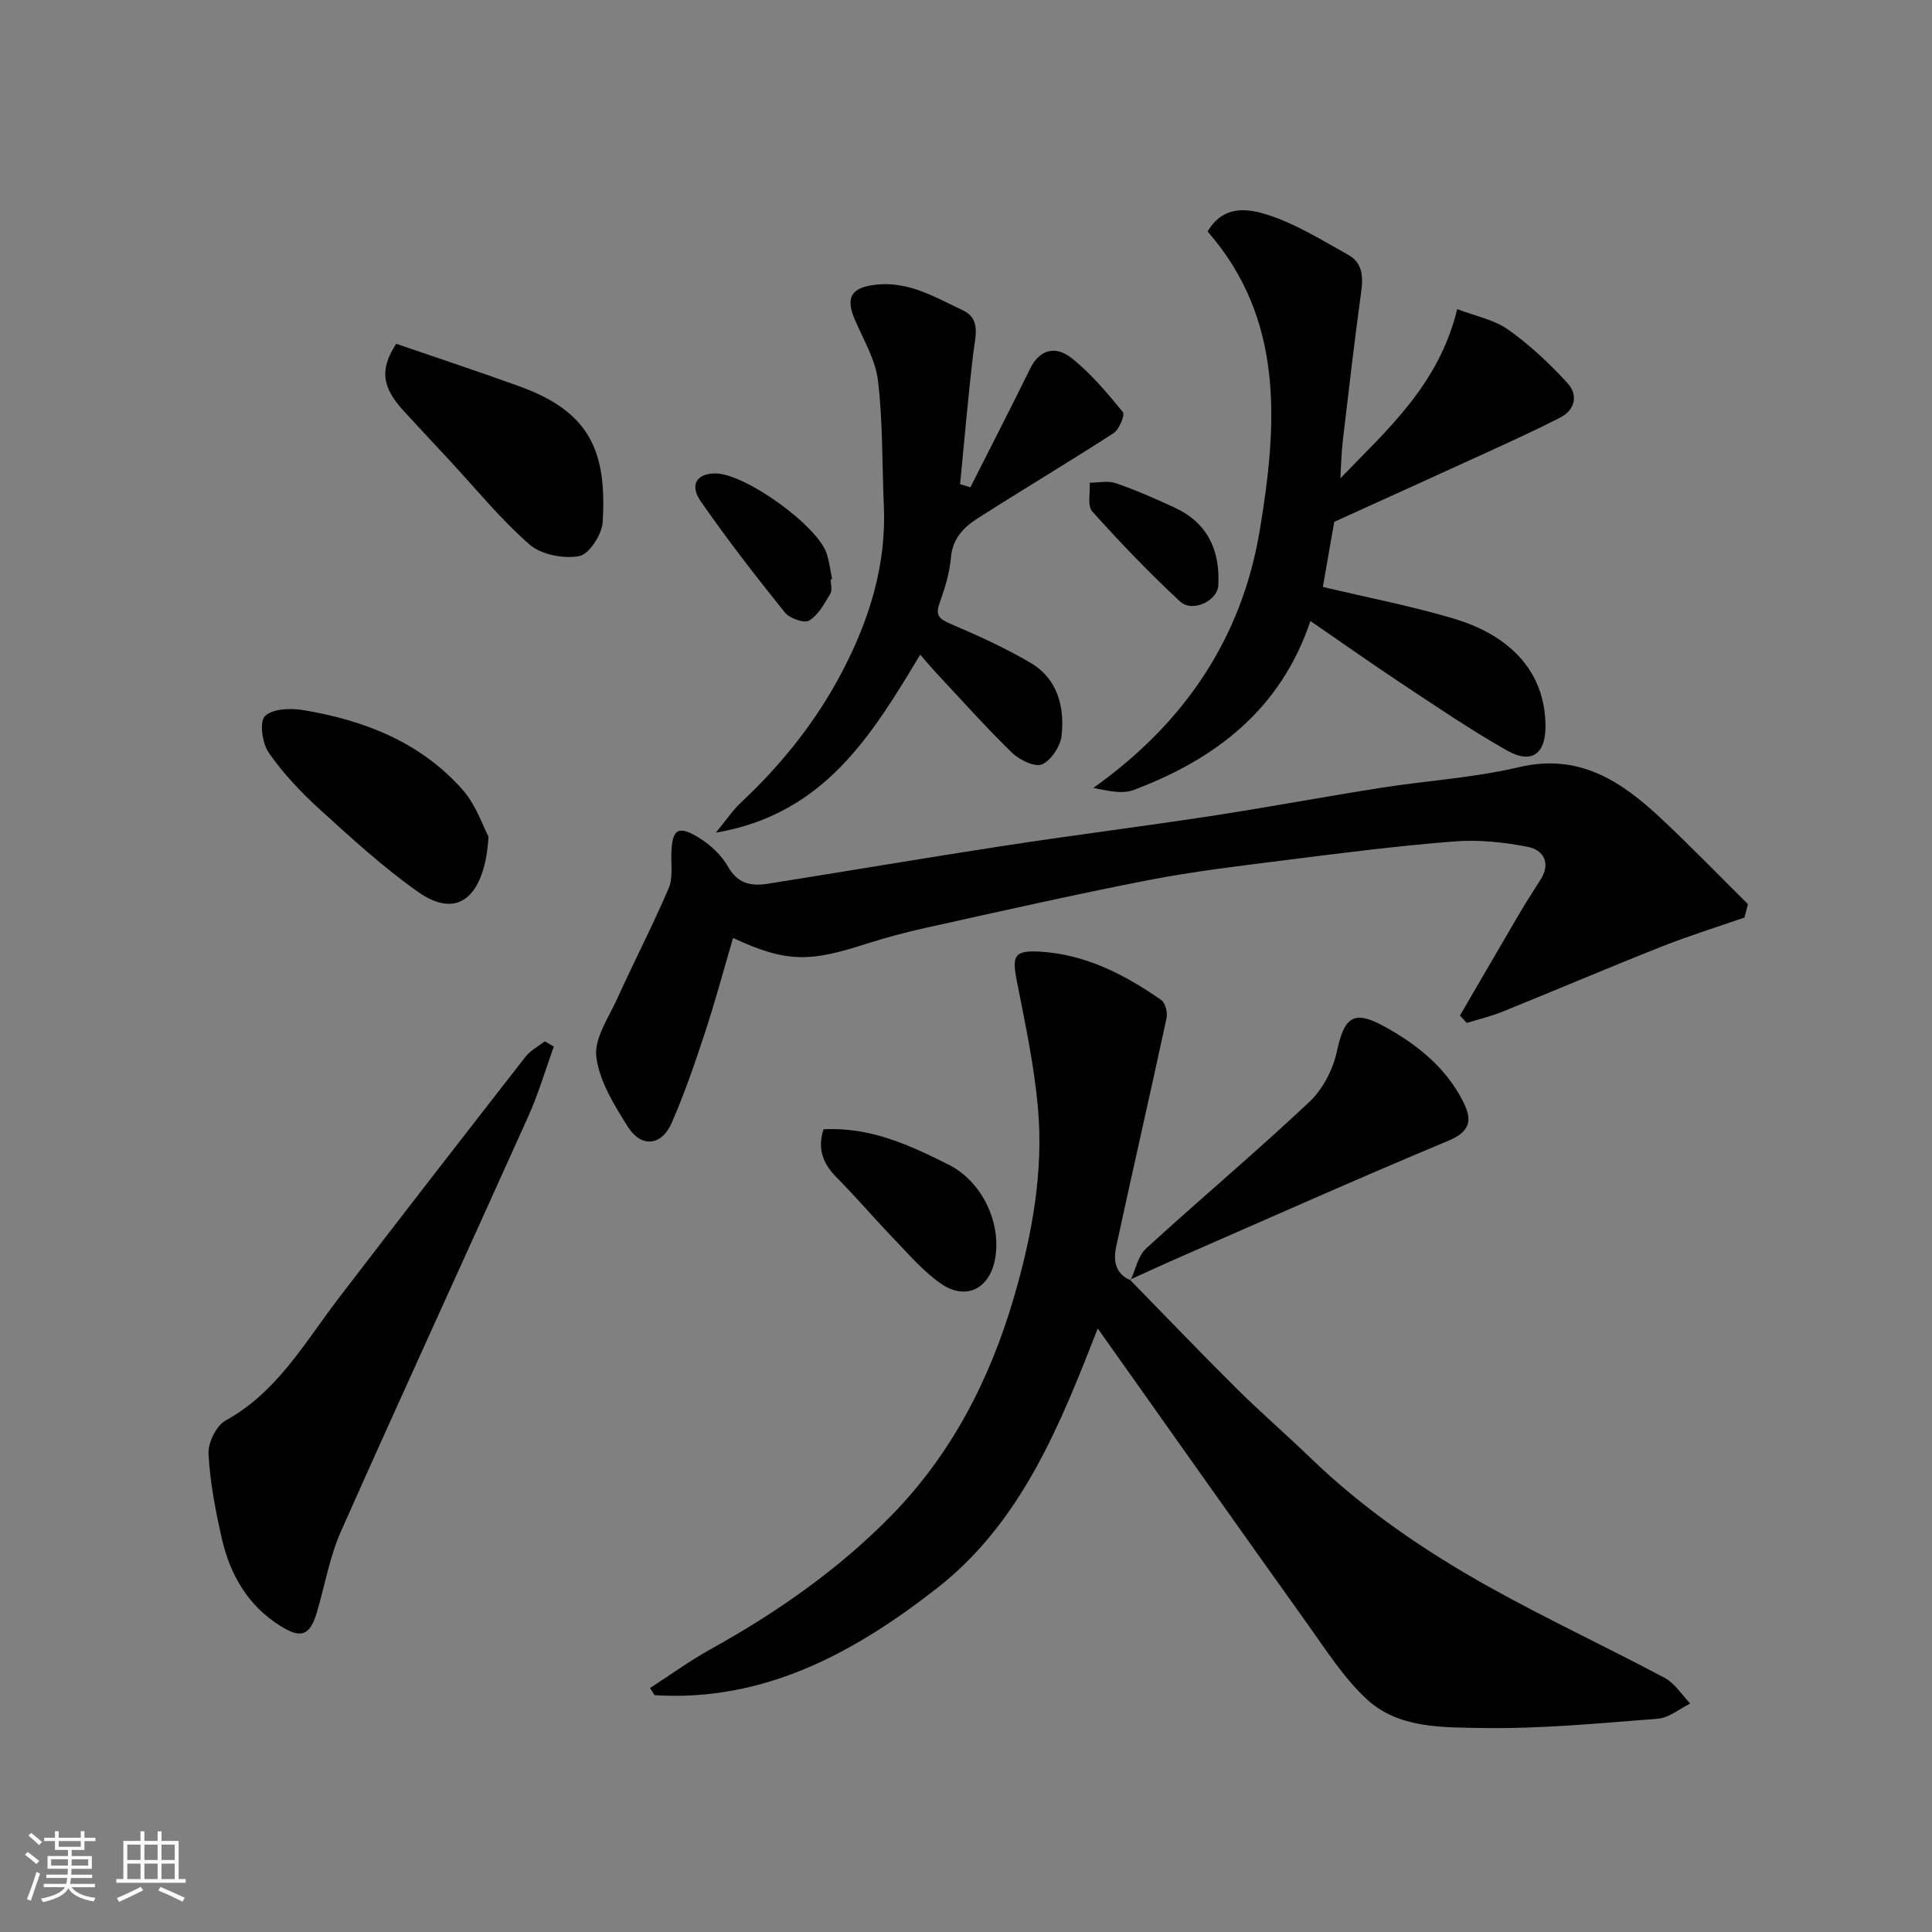 <svg enable-background="new 0 0 400 400" viewBox="0 0 400 400" xmlns="http://www.w3.org/2000/svg"><rect x="0" y="0" width="400" height="400" fill="#808080" stroke="none"/><path d="m5.17 384 .55-.58c.85.61 1.65 1.24 2.4 1.87l-.59.64c-.83-.73-1.62-1.38-2.36-1.93m1.22 9.53-.82-.34c.71-1.76 1.37-3.64 1.98-5.63.24.13.5.25.76.36-.6 1.67-1.24 3.54-1.92 5.61m-.5-13.5.57-.54c.56.44 1.31 1.06 2.26 1.87l-.64.64c-.68-.66-1.41-1.32-2.19-1.97m3.25.46h2.24v-1.36h.77v1.36h4.57v-1.36h.76v1.36h2.28v.69h-2.28v1.84h-2.64v1.26h4.18v2.64h-4.21c0 .45-.02.86-.05 1.21h4.32v.69h-4.38c-.04.34-.1.75-.19 1.22h5.15v.69h-4.82c.87 1.19 2.51 1.92 4.93 2.19-.17.31-.3.57-.37.76-2.77-.49-4.52-1.41-5.26-2.76-.56 1.26-2.3 2.23-5.24 2.9-.12-.24-.26-.48-.43-.72 2.73-.55 4.38-1.34 4.96-2.38h-4.38v-.69h4.65c.1-.38.17-.79.21-1.22h-4.32v-.69h4.4c.03-.34.05-.75.05-1.21h-4.2v-2.64h4.23v-1.26h-2.69v-1.84h-2.24zm1.46 4.46v1.29h3.45c.01-.4.02-.57.01-.53v-.32-.45h-3.46zm1.55-2.59h4.57v-1.19h-4.57zm6.11 2.59h-3.42v.77c-.01.19-.01.37-.02.53h3.44z" fill="#fafafa"/><path d="m32.63 379.16h.82v1.98h3.54v7.89h1.46v.78h-14.37v-.78h1.46v-7.89h3.54v-1.98h.82v1.98h2.73zm-3.49 11.48.5.73c-1.61.82-3.28 1.63-5 2.41-.13-.27-.28-.55-.44-.82 1.75-.72 3.4-1.49 4.94-2.32m-2.78-5.55h2.73v-3.18h-2.73zm0 3.95h2.73v-3.2h-2.73zm3.54-3.95h2.73v-3.18h-2.73zm0 3.95h2.73v-3.2h-2.73zm7.89 4.68c-1.84-.92-3.51-1.7-5.02-2.32l.45-.73c1.89.8 3.57 1.55 5.04 2.23zm-1.62-11.81h-2.73v3.18h2.73zm-2.73 7.13h2.73v-3.2h-2.73z" fill="#fafafa"/><g fill="#000001"><path d="m233.92 264.94c7.37 7.53 14.65 15.15 22.13 22.57 4.93 4.89 10.21 9.44 15.2 14.27 11.03 10.67 23.6 19.25 36.9 26.69 11.95 6.68 24.4 12.47 36.49 18.91 2.12 1.13 3.56 3.51 5.31 5.32-2.23 1.09-4.39 2.96-6.69 3.14-12.17.95-24.39 2.13-36.57 1.92-8.14-.14-17.2.09-23.72-5.96-4.71-4.36-8.3-10-12.08-15.3-14.61-20.44-29.09-40.97-43.61-61.45-7.71 19.7-15.69 40.01-33.25 53.74-17.03 13.31-35.72 23.6-58.5 22.18-.32-.49-.64-.98-.95-1.48 4.18-2.7 8.22-5.64 12.56-8.05 13.69-7.59 26.46-16.49 37.4-27.66 12.46-12.72 20.44-28.22 25.4-45.24 3.74-12.84 6.16-25.97 4.94-39.37-.8-8.74-2.65-17.4-4.35-26.03-1.04-5.26-.57-6.42 4.79-6.11 9.42.55 17.53 4.74 25.1 10.01.86.6 1.35 2.6 1.1 3.76-3.39 15.74-7 31.43-10.4 47.17-.61 2.82-.37 5.7 2.94 7.09z"/><path d="m361.18 189.96c-5.72 1.99-11.52 3.79-17.15 6.02-11.03 4.37-21.96 9.03-32.96 13.48-2.38.96-4.91 1.56-7.38 2.33-.47-.51-.95-1.02-1.42-1.53 4.19-7.19 8.35-14.39 12.57-21.56 1.32-2.25 2.77-4.42 4.15-6.64 2.16-3.48.49-6.12-2.72-6.74-4.96-.96-10.17-1.51-15.19-1.11-11.6.91-23.16 2.38-34.7 3.84-9.57 1.21-19.18 2.34-28.65 4.18-15.34 2.98-30.59 6.45-45.85 9.82-4.29.95-8.55 2.08-12.73 3.42-10.93 3.49-15.95 4.11-27.38-1.28-1.93 6.57-3.68 13.13-5.8 19.56-2.08 6.32-4.24 12.65-6.91 18.74-2.09 4.77-6.29 5.19-9.06.81-2.83-4.48-5.89-9.42-6.54-14.46-.49-3.76 2.51-8.08 4.29-12 3.48-7.67 7.36-15.16 10.68-22.9.92-2.14.49-4.89.57-7.36.16-4.88 1.39-5.78 5.62-3.19 2.41 1.47 4.75 3.64 6.12 6.06 2.04 3.61 4.9 4.05 8.29 3.51 16.29-2.58 32.55-5.35 48.85-7.85 14.23-2.18 28.51-3.98 42.74-6.15 11.78-1.8 23.5-4 35.27-5.85 9.53-1.5 19.27-2.07 28.62-4.28 12.42-2.93 21.12 2.89 29.32 10.55 6.17 5.77 12.05 11.86 18.06 17.81-.25.92-.48 1.85-.71 2.77z"/><path d="m271.31 128.58c-6.19 18.35-19.67 28.61-36.61 34.98-2.42.91-5.49.13-8.34-.43 18.84-13.38 30.74-30.94 34.47-53.38 3.63-21.83 5.13-43.61-10.81-61.82 3.34-5.68 8.57-4.72 12.66-3.38 5.77 1.89 11.09 5.23 16.46 8.21 3.02 1.68 3.11 4.6 2.66 7.81-1.4 10.21-2.58 20.45-3.79 30.68-.28 2.39-.32 4.81-.5 7.78 9.76-10.15 20.36-19.32 24.19-35.03 3.69 1.42 7.6 2.16 10.56 4.25 4.47 3.16 8.54 7.01 12.26 11.05 2.22 2.41 1.68 5.52-1.51 7.16-5.05 2.59-10.23 4.94-15.39 7.31-10.22 4.68-20.46 9.31-31.38 14.27-.67 3.82-1.5 8.56-2.36 13.48 9.33 2.22 18.43 3.96 27.27 6.61 10.98 3.3 18.75 10.5 18.83 22.15.04 5.82-2.87 7.98-7.94 5.12-7.65-4.32-14.93-9.31-22.27-14.16-5.98-3.96-11.82-8.11-18.46-12.66z"/><path d="m200.91 100.89c4.16-8.23 8.37-16.43 12.44-24.7 1.73-3.52 4.95-4.86 8.47-2.08 4.01 3.16 7.39 7.21 10.65 11.19.49.59-.75 3.62-1.92 4.38-9.3 6.02-18.83 11.68-28.16 17.65-2.83 1.81-5.16 4.14-5.5 8.05-.28 3.2-1.25 6.4-2.35 9.44-.92 2.54-.15 3.31 2.19 4.31 5.68 2.43 11.36 4.99 16.66 8.12 5.55 3.27 7.04 9.04 6.41 15-.23 2.21-2.11 5.11-4.02 5.99-1.44.66-4.65-.86-6.18-2.33-5.35-5.18-10.31-10.76-15.4-16.2-1.14-1.21-2.2-2.49-3.68-4.17-10.08 16.76-19.9 33.04-42.31 36.85 2.27-2.76 3.54-4.69 5.17-6.21 8.48-7.93 15.66-16.92 21.01-27.17 5.58-10.68 9.15-22.02 8.6-34.32-.38-8.62-.19-17.31-1.21-25.85-.52-4.37-3.02-8.53-4.81-12.7-1.99-4.64-.63-6.62 4.29-7.19 6.89-.8 12.41 2.63 18.12 5.31 3.73 1.75 2.55 5.41 2.14 8.76-1.09 9.06-1.85 18.15-2.74 27.23.73.2 1.43.42 2.13.64z"/><path d="m114.66 216.68c-1.73 4.8-3.17 9.73-5.25 14.37-12.89 28.69-26.05 57.26-38.82 86-2.35 5.3-3.33 11.2-5 16.81-1.43 4.79-3.26 5.43-7.44 2.84-6.82-4.24-10.51-10.65-12.23-18.19-1.31-5.76-2.44-11.63-2.75-17.51-.12-2.29 1.6-5.83 3.53-6.89 10.68-5.88 16.37-16.12 23.37-25.27 12.82-16.75 25.76-33.41 38.73-50.05 1.02-1.31 2.64-2.14 3.98-3.19.62.36 1.25.72 1.88 1.08z"/><path d="m234.06 265.09c1.05-2.24 1.55-5.07 3.24-6.62 11.16-10.21 22.75-19.95 33.77-30.31 2.79-2.62 4.91-6.72 5.72-10.48 1.48-6.82 3.26-8.69 9.43-5.37 6.92 3.72 13.21 8.65 16.84 16.04 1.85 3.76 1.17 6.01-3.24 7.85-18.46 7.7-36.72 15.85-55.05 23.86-3.64 1.59-7.24 3.26-10.86 4.89.01-.01.15.14.15.14z"/><path d="m82.04 71.18c8.57 2.95 17.17 5.78 25.67 8.87 14.55 5.28 17.96 13.61 17.06 28.11-.16 2.54-2.82 6.6-4.86 6.98-3.25.59-7.86-.3-10.28-2.41-6.01-5.25-11.11-11.55-16.57-17.43-3.15-3.39-6.31-6.77-9.44-10.17-4.46-4.87-5.14-8.58-1.58-13.95z"/><path d="m101.14 173.22c-.65 11.31-5.65 17.73-14.6 11.43-7.21-5.08-13.78-11.12-20.33-17.07-3.89-3.53-7.57-7.44-10.56-11.73-1.35-1.93-1.98-6.34-.81-7.56 1.51-1.56 5.29-1.71 7.89-1.28 12.64 2.09 24.32 6.64 33.01 16.46 2.85 3.22 4.29 7.67 5.4 9.75z"/><path d="m170.49 233.81c9.81-.51 17.89 3.31 25.91 7.32 6.98 3.49 11.14 12.28 9.54 19.91-1.23 5.85-6.01 8.2-11.04 4.78-3.58-2.43-6.5-5.86-9.54-9.02-4.13-4.28-8-8.83-12.18-13.06-2.83-2.85-3.96-5.91-2.69-9.93z"/><path d="m171.99 119.95c0 1 .37 2.22-.07 2.96-1.23 2.04-2.48 4.41-4.38 5.57-1.01.62-4.06-.45-5.04-1.67-6.03-7.51-11.96-15.13-17.44-23.05-2.37-3.43-.74-5.78 3.12-5.74 6.19.07 21.21 10.9 23 16.67.53 1.69.74 3.47 1.1 5.21-.08.01-.18.03-.29.05z"/><path d="m252.24 121.02c.05 3.23-5.29 5.95-7.92 3.51-6.36-5.9-12.39-12.19-18.18-18.65-1.06-1.18-.39-3.92-.52-5.94 1.82 0 3.8-.46 5.43.11 4.11 1.41 8.1 3.18 12.06 5 6.75 3.1 9.49 8.65 9.13 15.97z"/></g></svg>